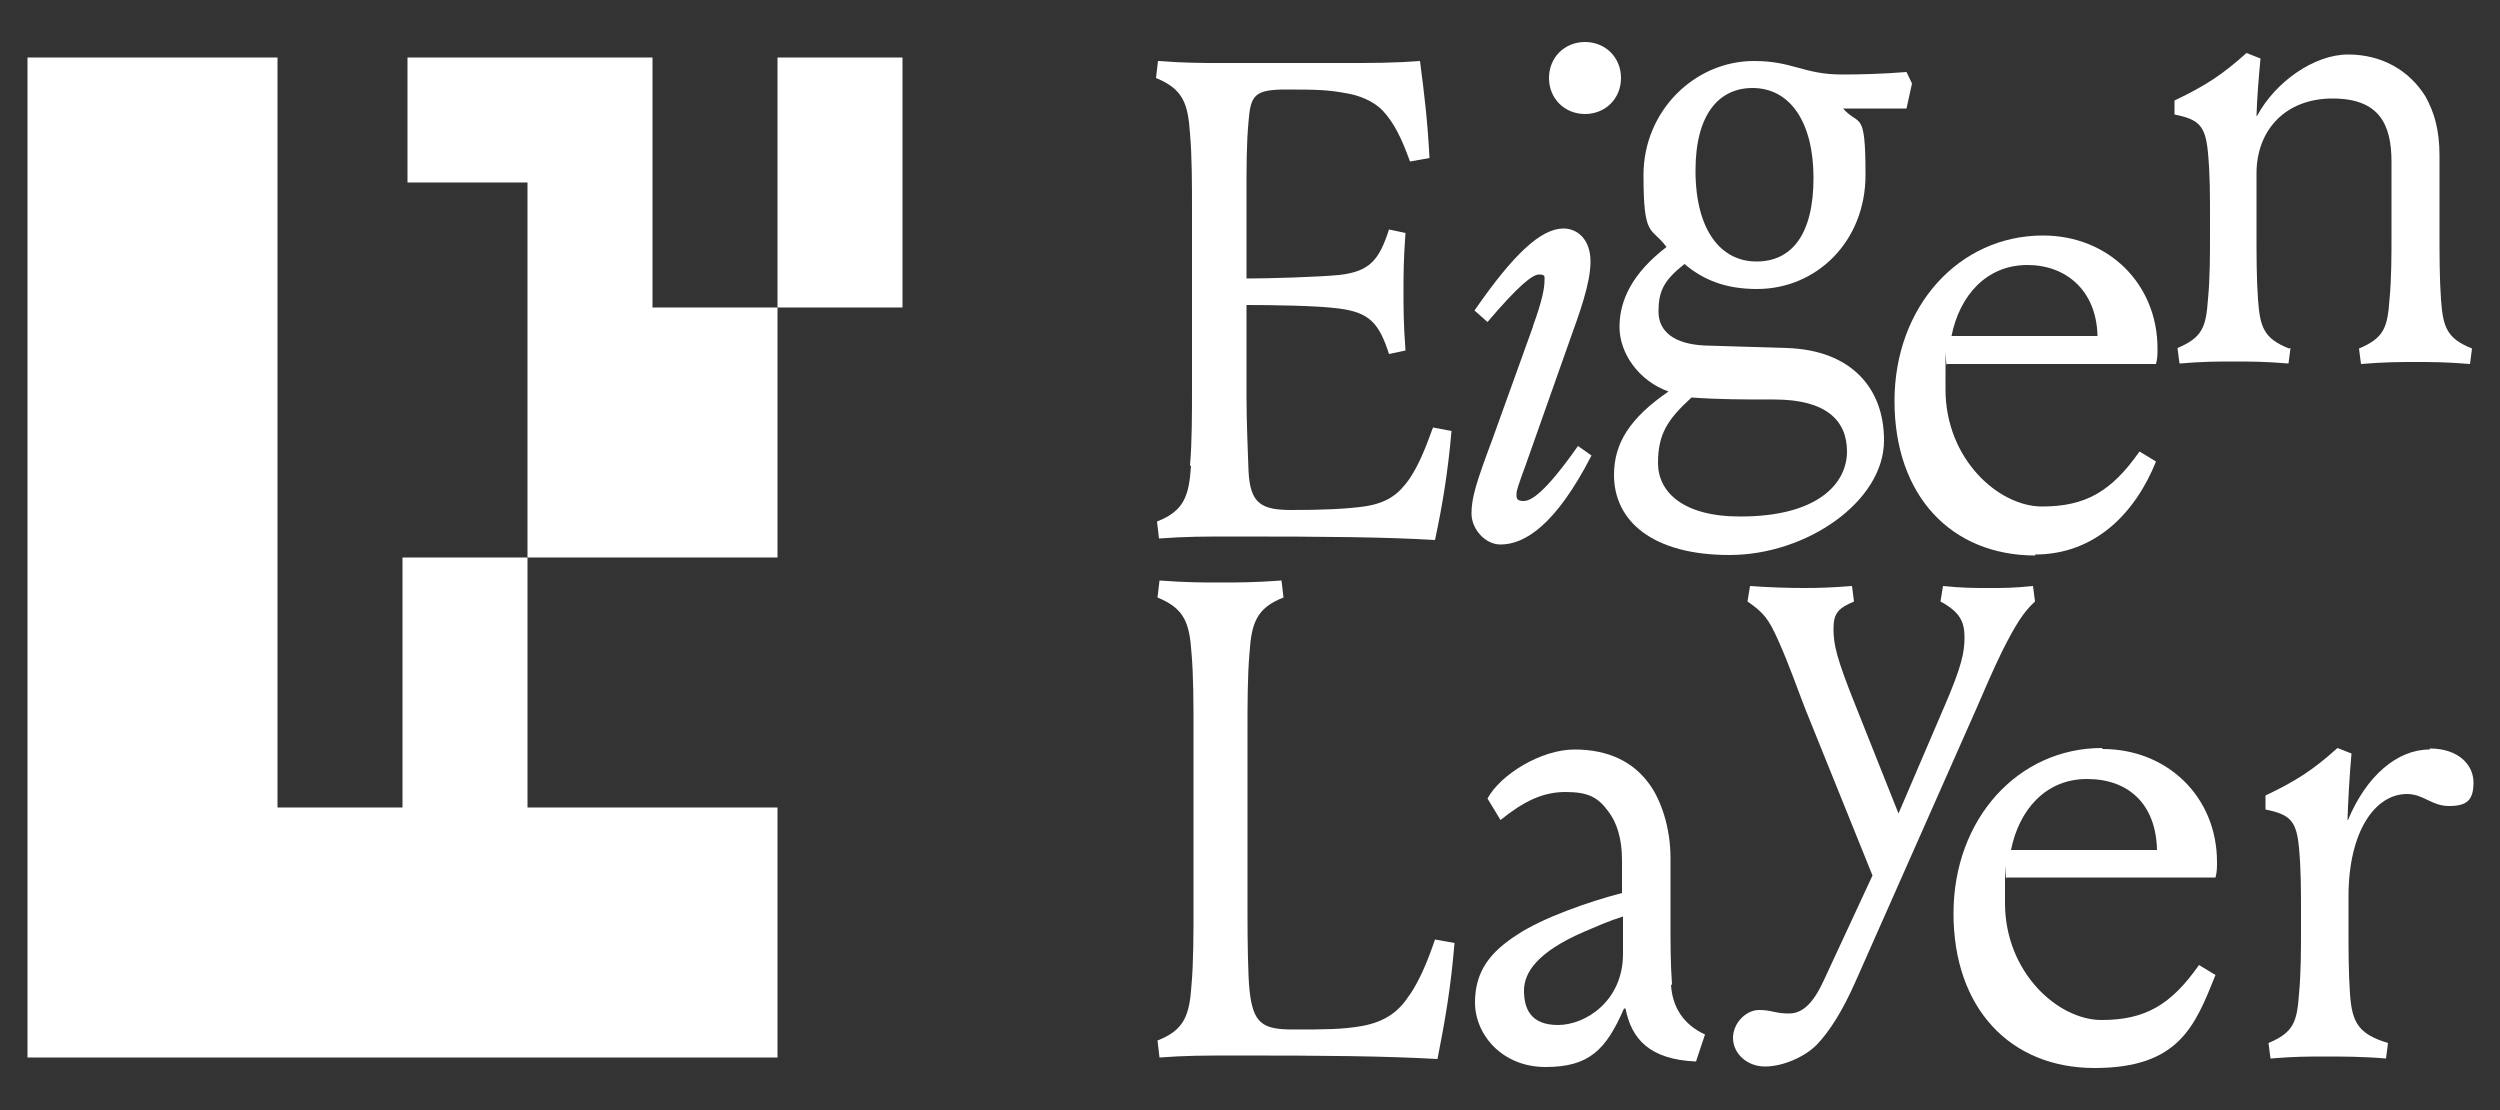 <?xml version="1.0" encoding="UTF-8"?>
<svg id="Layer_1" xmlns="http://www.w3.org/2000/svg" version="1.1" viewBox="0 0 500 222.1">
  <rect x="0" y="0" width="500" height="222.1" fill="#333333" stroke="none"/>
  <!-- Generator: Adobe Illustrator 29.5.1, SVG Export Plug-In . SVG Version: 2.1.0 Build 141)  -->
  <defs>
    <style>
      .st0 {
        fill: #fff;
      }
    </style>
  </defs>
  <path class="st0" d="M231.9,107.7h0s0,0,0,0h0Z"/>
  <path class="st0" d="M238.2,93.2c-.4,6-1.4,9-6.8,11.1l.4,3.4c5.3-.4,8.9-.4,15.6-.4,17.4,0,29.7.1,39.6.7,1.5-7,2.6-13.7,3.3-21.8l-3.7-.7c-1.8,5-3.1,7.9-4.8,10.4-2,2.8-4.2,4.7-9,5.4-3.7.5-8.3.7-14.4.7s-8.4-1.2-8.7-7.9c-.1-2.7-.4-10-.4-14.8v-18.3c4.5,0,14.1.1,18.5.7,6.1.8,8,2.9,10,9.1l3.3-.7c-.4-5.3-.4-8.4-.4-11.8s0-6.4.4-11.7l-3.3-.7c-2,6.2-3.9,8.4-10,9.1-4.3.4-13.8.7-18.5.7v-17.3c0-4.9,0-9.8.4-14,.4-5.4,1.2-6.5,7.6-6.5s8.3.1,11.7.7c2.6.4,5.7,1.5,7.7,3.7,2,2.2,3.5,5,5.3,10l3.9-.7c-.4-7.5-1-12.5-1.9-19.4-5.3.4-9.5.4-15.1.4h-25c-3.4,0-7,0-12.3-.4l-.4,3.4c5.4,2.2,6.4,5.1,6.8,11.1.4,4.5.4,10.4.4,15.2v36c0,4.7,0,10.7-.4,15.2Z"/>
  <path class="st0" d="M317,22.8c4.1,0,7.2-3.1,7.2-7.2s-3.1-7.2-7.2-7.2-7.2,3.1-7.2,7.2,3.1,7.2,7.2,7.2Z"/>
  <path class="st0" d="M306.6,65.3l-8.1,22.5c-3.3,8.8-4.2,11.8-4.2,14.9s2.7,6.2,5.8,6.2c4.8,0,11-3.8,18.2-17.8l-2.7-1.9c-6.7,9.5-9.4,11-10.9,11s-1.4-.7-1.4-1.4.3-1.6,1.8-5.7l8.8-24.9c2-5.6,4.2-11.5,4.2-15.9s-2.6-6.6-5.4-6.6c-4.5,0-10,5.1-17.8,16.4l2.6,2.3c6.2-7.3,9-9.5,10.3-9.5s1.1.4,1.1,1.2c0,1.4-.4,3.9-2.3,9.1h0Z"/>
  <path class="st0" d="M376.8,88c0-10.2-6.4-18-19.5-18.4l-16.4-.5c-6.1-.3-9.2-2.8-9.2-6.8s1-6.2,5.2-9.5c3.9,3.3,8.4,5,14.5,5,11.9,0,21.7-9.5,21.7-22.8s-1.2-9.6-4.5-13.3h12.7l1.1-5-1.1-2.3c-4.8.4-9.5.5-12.9.5-7.7,0-9.8-2.7-17.6-2.7-11.9,0-22.1,10-22.1,22.8s1.5,10.2,4.6,14.4c-6.9,5.3-9.4,10.7-9.4,16s3.9,10.8,9.8,12.9c-7.7,5.3-10.9,10.3-10.9,16.7,0,9.2,7.7,16,23.1,16s30.9-10.7,30.9-22.9ZM350.5,17.6c7.5,0,12.2,6.8,12.2,18s-4.3,16.7-11.4,16.7-12.2-6.2-12.2-18.2c0-11.4,4.8-16.5,11.4-16.5ZM348,103.3c-11.4,0-16.4-4.9-16.4-10.7s1.9-8.7,6.7-13.1c5.6.4,10.5.4,16.6.4h0c10.2,0,14.5,4.1,14.5,10.4s-5.7,13-21.3,13Z"/>
  <path class="st0" d="M407,110.9c12.1,0,20.1-8.4,24.2-18.6l-3.3-2c-5.6,8-10.8,11-19.5,11s-19.3-9.5-19.3-23.4,0-3.5.3-5.1h41.8c.3-1.1.3-2,.3-3.1,0-13-9.9-22.6-22.9-22.6h0c-16.8,0-29.7,14.2-29.7,33.1s11.3,30.9,28.2,30.9ZM405.5,53c7.6,0,13.8,5,14,14.2h-29.2c1.6-8,6.9-14.2,15.2-14.2Z"/>
  <path class="st0" d="M457.8,69.7c-5-2-5.8-4.2-6.2-9.8-.3-4.2-.3-9-.3-13.1v-12.1c0-8.7,5.8-15,15.2-15s11.8,5.2,11.8,12.7v14.4c0,4.2,0,9-.4,13.1-.4,5.6-1.1,7.7-6.1,9.8l.4,3.1c4.8-.4,7.7-.4,10.9-.4s6.1,0,10.9.4l.4-3.1c-5-2-5.8-4.2-6.2-9.8-.3-4.2-.3-9-.3-13.1h0v-15.6c0-5.4-1.1-8.8-2.8-11.9-3.3-5.3-8.8-8.4-15.5-8.4s-14.5,5.4-18.2,12.3h-.1c.1-3.5.4-7.2.8-11.5l-2.8-1.1c-4.8,4.3-8.1,6.5-14.4,9.5v2.8c4.9,1,6.2,2.2,6.7,7.7.4,4.2.4,8.5.4,12.7v3.4c0,4.2,0,9-.4,13.1-.4,5.6-1.1,7.7-6.1,9.8l.4,3.1c4.8-.4,7.7-.4,10.9-.4s6.1,0,10.9.4l.4-3.1Z"/>
  <path class="st0" d="M281.9,199c-2,3.1-4.6,5.3-9.5,6.2-3.9.7-7.7.7-13.8.7s-8-1.2-8.7-7.9c-.3-2.7-.4-10-.4-14.8h0v-37.4c0-4.7,0-10.7.4-15.2.4-6,1.4-9,6.8-11.1l-.4-3.4c-5.3.4-9,.4-12.3.4s-6.8,0-12.1-.4l-.4,3.4c5.4,2.2,6.4,5.1,6.8,11.1.4,4.5.4,10.4.4,15.2v36c0,4.7,0,10.7-.4,15.2-.4,6-1.4,9-6.8,11.1l.4,3.4c5.3-.4,9-.4,15.6-.4,17.4,0,29.3.1,40,.7,1.5-7.6,2.7-14.5,3.4-23.2l-3.9-.7c-1.8,5.3-3.3,8.4-5,11Z"/>
  <path class="st0" d="M334.4,196.9c-.3-4.2-.3-8.1-.3-12.3v-13c0-6.1-1.9-11.5-4.1-14.6-3.3-4.7-8.4-7.1-15.1-7.1s-14.8,5-17.4,9.8l2.6,4.3c4.6-3.7,8.4-5.6,13-5.6s6.5,1.1,8.5,3.8c1.8,2.3,2.8,5.6,2.8,9.8v6.6c-6.9,1.8-15.9,5-20.9,8.3-5.3,3.4-8.5,7.2-8.5,13.6s5.4,12.9,14.1,12.9,12.1-3.4,15.7-11.7h.3c1.2,6.1,4.8,10.2,14.1,10.6l1.8-5.4c-4.3-2-6.5-5.4-6.8-9.9ZM324.6,190.8c0,9.4-7.5,14.2-13,14.2s-6.8-3.3-6.8-6.9,2.7-7.7,11.9-11.7c2.6-1.1,5-2.2,7.9-3.1v7.4Z"/>
  <polygon class="st0" points="297.6 159.7 297.6 159.7 297.6 159.6 297.6 159.7"/>
  <path class="st0" d="M400.5,130.1c2.6-5.1,4.1-7.6,6.5-9.8l-.4-3.1c-3.9.4-5.8.4-8.8.4s-5.3,0-9.2-.4l-.5,3.1c4.1,2.2,4.8,4.3,4.8,7.2s-.5,5.7-4.2,14.2l-9,21h0s-8.4-21.1-8.4-21.1c-4.1-10.2-4.6-12.7-4.6-15.9s1.1-4.1,4.1-5.4l-.4-3.1c-3.9.3-6.4.4-9.4.4s-7-.1-11-.4l-.5,3.1c3.2,2.2,4.2,3.4,6.2,7.9,2.2,4.9,3.9,9.9,5.4,13.7l13.4,33.2-9.8,21.1c-2,4.3-4.1,6.5-6.9,6.5s-3.4-.7-6-.7-5.2,2.6-5.2,5.6,2.7,5.7,6.4,5.7,8-2,10.3-4.3c2.7-2.8,5.3-7,7.9-12.9l24-54.2c1.6-3.7,3.3-7.7,5.3-11.8Z"/>
  <path class="st0" d="M420.4,149.6h0c-16.8,0-29.7,14.2-29.7,33.1s11.3,30.9,28.2,30.9,20.1-8.4,24.2-18.6l-3.3-2c-5.6,8-10.8,11-19.5,11s-19.3-9.5-19.3-23.4,0-3.5.3-5.1h41.8c.3-1.1.3-2,.3-3.1,0-13-9.9-22.6-22.9-22.6ZM402.2,170c1.6-8,6.9-14.2,15.2-14.2s13.8,5,14,14.2h-29.2Z"/>
  <path class="st0" d="M485.9,149.9c-6.4,0-12.6,5.2-16.3,14.1h-.1c.1-3.5.4-8.9.8-13.3l-2.8-1.1c-4.8,4.3-8.1,6.5-14.4,9.5v2.8c4.9,1,6.2,2.2,6.7,7.7.4,4.2.4,8.5.4,12.7v3.4c0,4.2,0,9-.4,13.1-.4,5.6-1.1,7.7-6.1,9.8l.4,3.1c4.8-.4,7.7-.4,10.9-.4s7.5,0,12.2.4l.4-3.1c-6-1.8-7.2-4.2-7.6-9.8-.3-4.2-.3-9-.3-13.1v-6.4c0-13,5.3-20.5,11.7-20.5h0c3.3,0,4.9,2.4,8.4,2.4s4.9-1.1,4.9-4.7-3.1-6.8-8.7-6.8Z"/>
  <rect class="st0" x="155.5" y="11.5" width="25" height="50"/>
  <polygon class="st0" points="130.5 11.5 106.5 11.5 105.5 11.5 81.5 11.5 81.5 36.5 105.5 36.5 105.5 111.5 130.5 111.5 155.5 111.5 155.5 61.5 130.5 61.5 130.5 11.5"/>
  <polygon class="st0" points="80.5 161.5 55.5 161.5 55.5 111.5 55.5 11.5 5.5 11.5 5.5 111.5 5.5 211.5 55.5 211.5 80.5 211.5 105.5 211.5 130.5 211.5 155.5 211.5 155.5 161.5 130.5 161.5 105.5 161.5 105.5 111.5 80.5 111.5 80.5 161.5"/>
</svg>